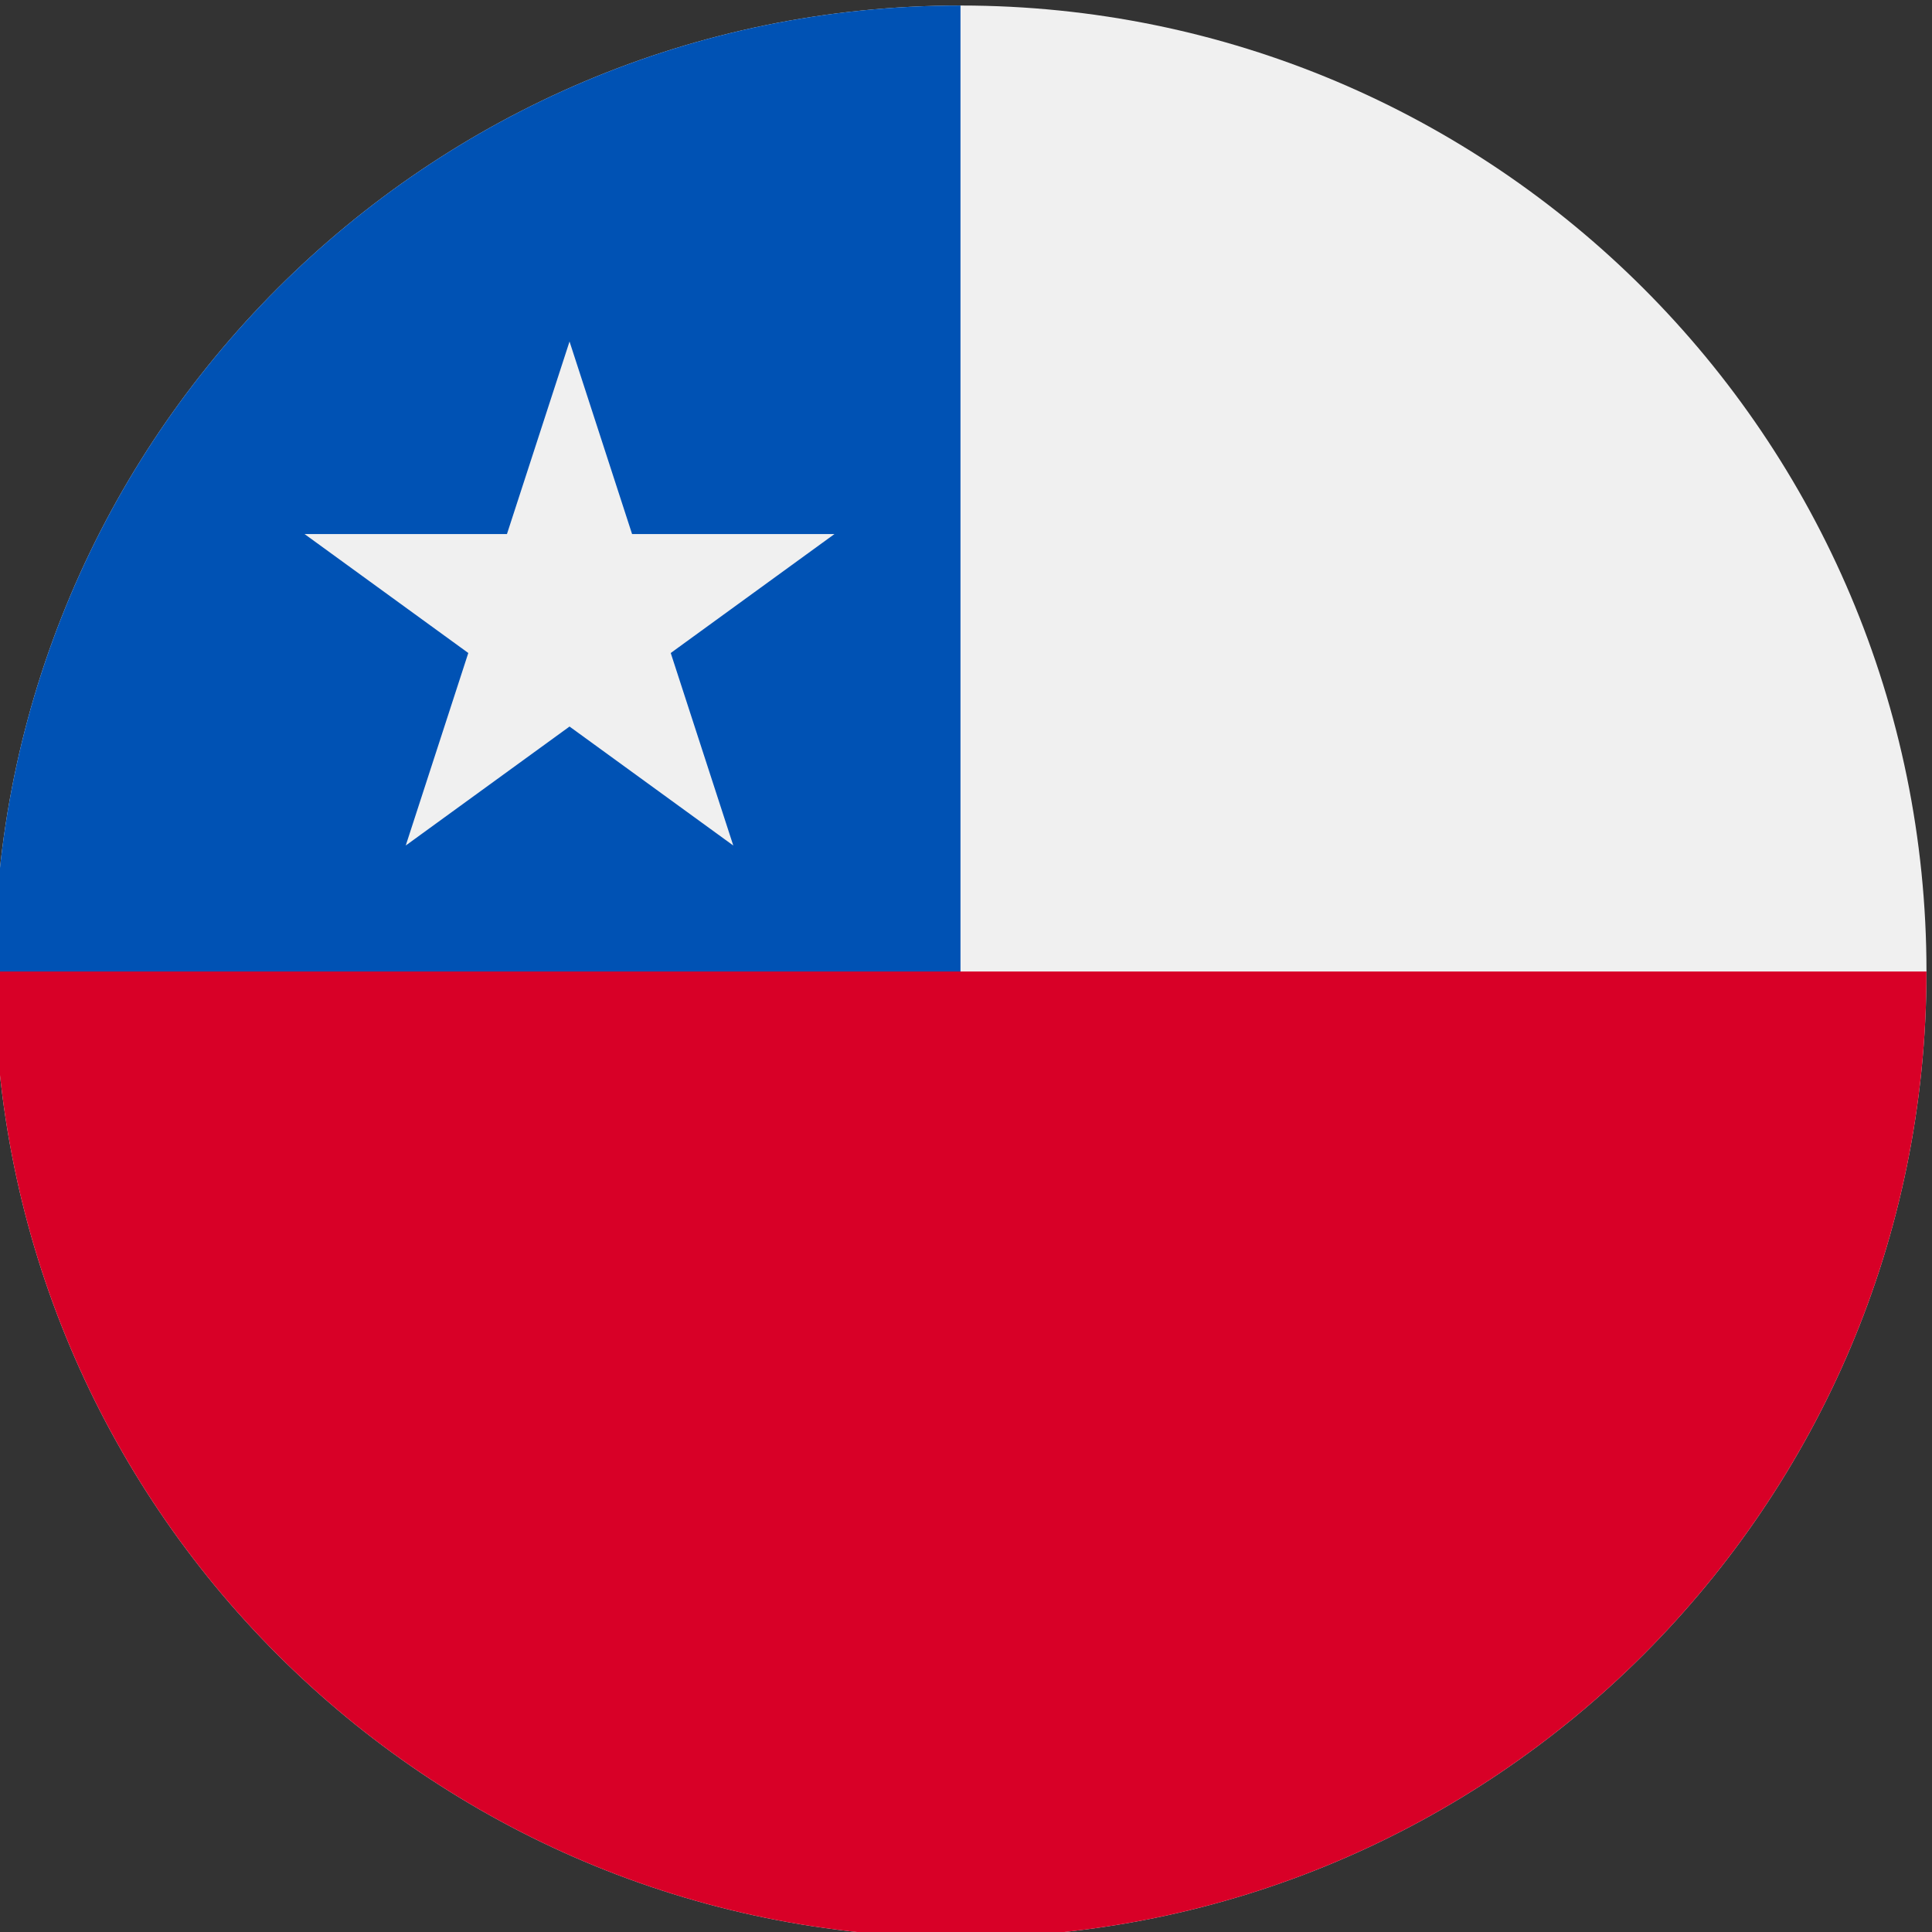 <?xml version="1.0" encoding="UTF-8"?>
<!DOCTYPE svg PUBLIC "-//W3C//DTD SVG 1.1//EN" "http://www.w3.org/Graphics/SVG/1.1/DTD/svg11.dtd">
<!-- Creator: CorelDRAW 2020 (64 Bit) -->
<svg xmlns="http://www.w3.org/2000/svg" xml:space="preserve" width="18.521mm" height="18.521mm" version="1.1" shape-rendering="geometricPrecision" text-rendering="geometricPrecision" image-rendering="optimizeQuality" fill-rule="evenodd" clip-rule="evenodd"
viewBox="0 0 1852.08 1852.08"
 xmlns:xlink="http://www.w3.org/1999/xlink"
 xmlns:xodm="http://www.corel.com/coreldraw/odm/2003">
 <rect x="0" y="0" width="1852.08" height="1852.08" fill="#333333" stroke="none"/>
 <defs>
   <clipPath id="id0" clip-rule="nonzero">
    <path d="M-5.29 1857.37l1852.09 0 0 -1852.08 -1852.09 0 0 1852.08z"/>
   </clipPath>
 </defs>
 <g id="Camada_x0020_1">
  <g>
  </g>
  <g clip-path="url(#id0)">
   <g>
    <path fill="#F0F0F0" fill-rule="nonzero" d="M920.75 1857.37c511.44,0 926.04,-414.6 926.04,-926.04 0,-511.44 -414.6,-926.04 -926.04,-926.04 -511.44,0 -926.04,414.6 -926.04,926.04 0,511.44 414.6,926.04 926.04,926.04z"/>
    <path fill="#D80027" fill-rule="nonzero" d="M1846.79 931.33c0,511.44 -414.6,926.04 -926.04,926.04 -511.44,0 -926.04,-414.6 -926.04,-926.04 0,-511.44 926.04,0 926.04,0 0,0 700.91,0 926.04,0z"/>
    <path fill="#0052B4" fill-rule="nonzero" d="M-5.29 931.33c0,-511.44 414.6,-926.04 926.04,-926.04 0,352.17 0,926.04 0,926.04 0,0 -603.94,0 -926.04,0z"/>
    <polygon fill="#F0F0F0" fill-rule="nonzero" points="545.97,327.39 605.92,511.94 799.97,511.94 642.99,625.99 702.94,810.54 545.97,696.48 388.96,810.54 448.92,625.99 291.94,511.94 485.99,511.94 "/>
   </g>
  </g>
  <polygon fill="none" fill-rule="nonzero" points="-5.29,1857.37 1846.8,1857.37 1846.8,5.29 -5.29,5.29 "/>
 </g>
</svg>
